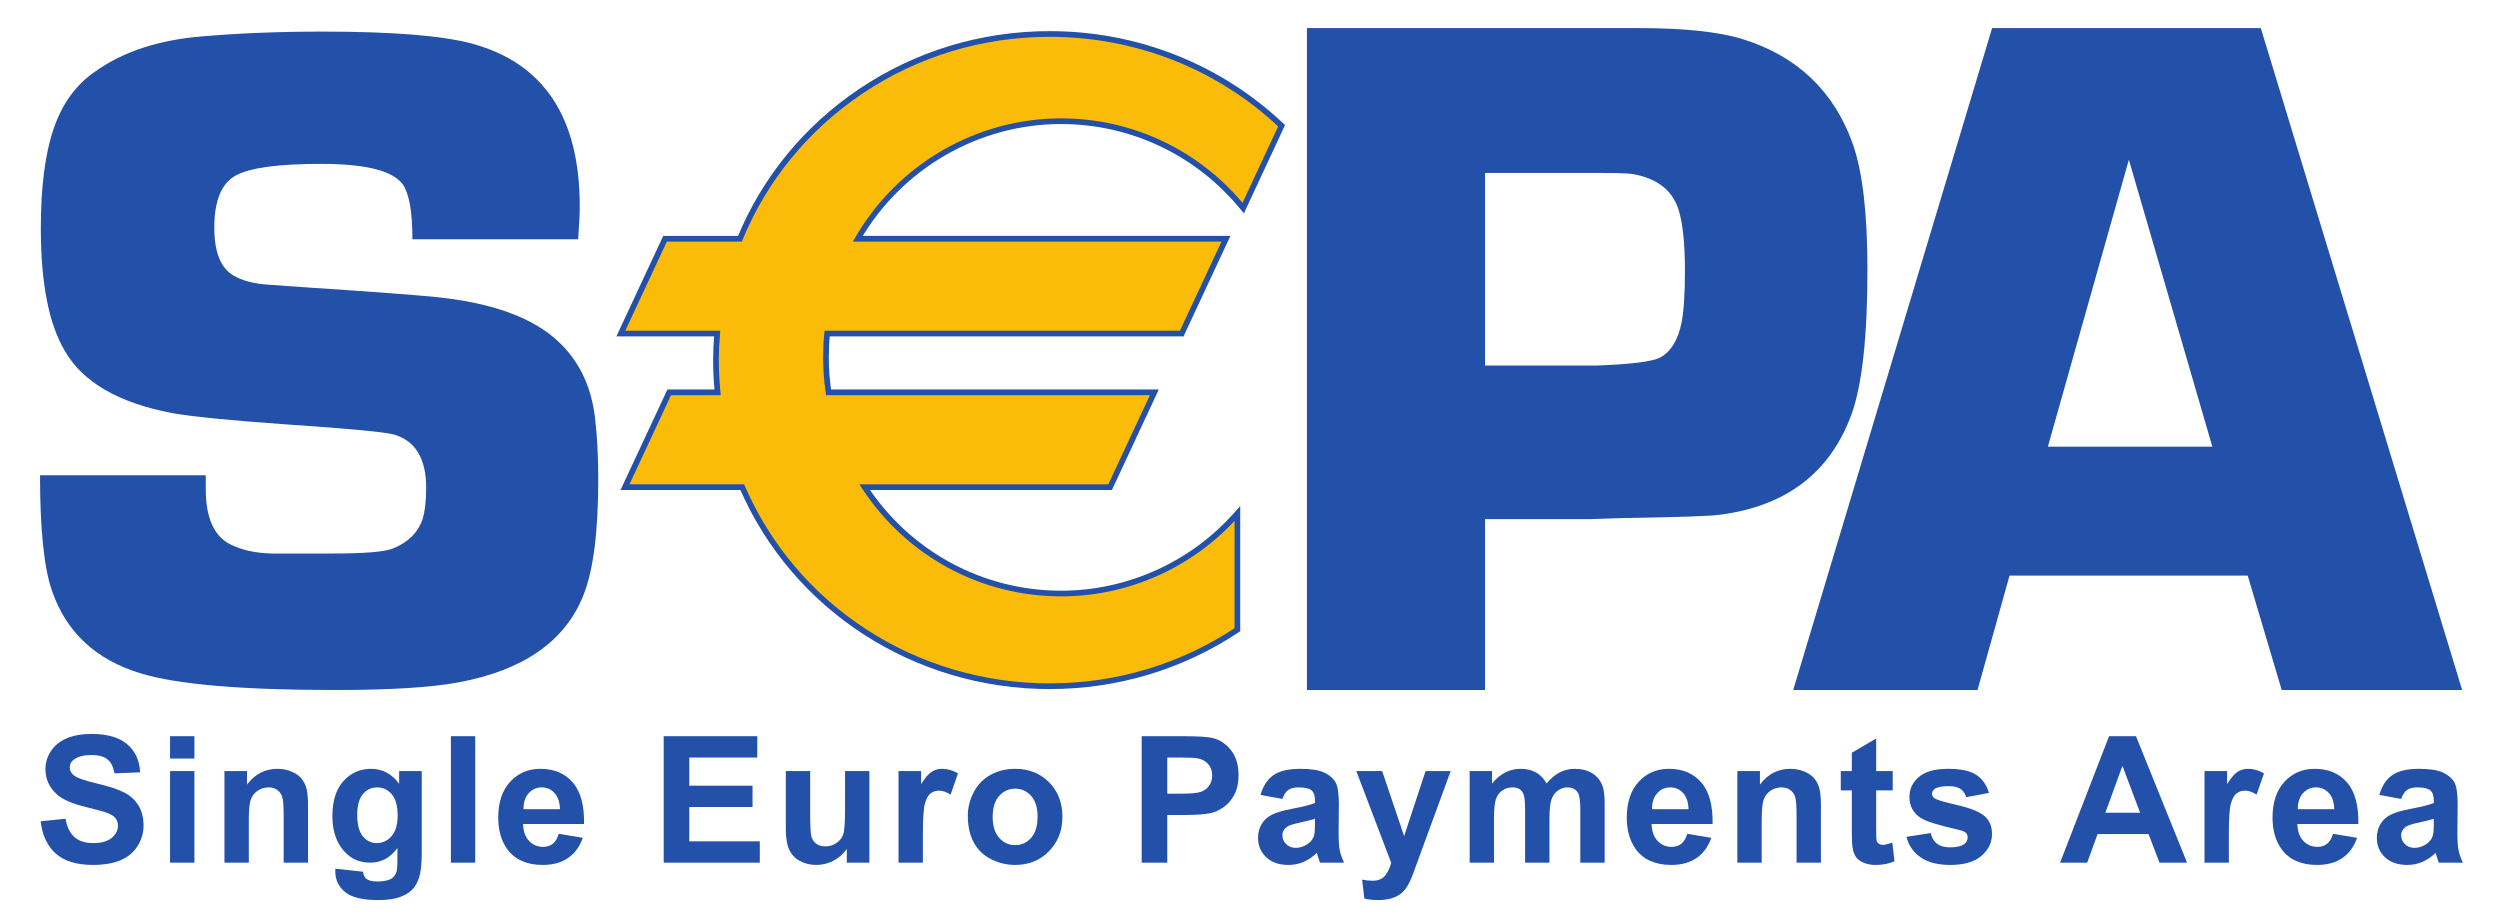 <?xml version="1.0" encoding="UTF-8" standalone="no"?>
<svg
   xmlns:dc="http://purl.org/dc/elements/1.1/"
   xmlns:cc="http://creativecommons.org/ns#"
   xmlns:rdf="http://www.w3.org/1999/02/22-rdf-syntax-ns#"
   xmlns:svg="http://www.w3.org/2000/svg"
   xmlns="http://www.w3.org/2000/svg"
   viewBox="0 0 415 152"
   height="152"
   width="415"
   xml:space="preserve"
   id="svg833"
   version="1.1"><defs
     id="defs837"><style
       type="text/css"
       id="style6" /></defs><g
     transform="matrix(1.333,0,0,-1.333,0,247.187)"
     id="g841"><g
       transform="scale(0.1)"
       id="g843"><path
         id="path845"
         style="fill:#2350a9;fill-opacity:1;fill-rule:nonzero;stroke:none"
         d="m 50.639,831.63 30.937,3.121 c 1.86,-10.43 5.641,-18.082 11.332,-22.981 5.696,-4.89 13.375,-7.332 23.043,-7.332 10.239,0 17.953,2.172 23.149,6.512 5.191,4.352 7.789,9.43 7.789,15.25 0,3.73 -1.09,6.898 -3.27,9.531 -2.175,2.617 -5.98,4.891 -11.41,6.84 -3.715,1.27 -12.176,3.551 -25.39,6.828 -17,4.199 -28.926,9.379 -35.782,15.531 -9.64,8.641 -14.461,19.18 -14.461,31.622 0,7.988 2.27,15.476 6.817,22.437 4.547,6.973 11.097,12.281 19.652,15.922 8.555,3.641 18.887,5.469 30.984,5.469 19.762,0 34.637,-4.352 44.625,-13.032 9.989,-8.687 15.231,-20.277 15.735,-34.777 l -31.875,-1.25 c -1.363,8.098 -4.281,13.918 -8.754,17.481 -4.477,3.546 -11.188,5.328 -20.133,5.328 -9.238,0 -16.465,-1.899 -21.691,-5.7 -3.367,-2.429 -5.047,-5.691 -5.047,-9.769 0,-3.731 1.57,-6.91 4.723,-9.57 4,-3.36 13.734,-6.871 29.191,-10.5 15.457,-3.641 26.887,-7.411 34.293,-11.332 7.402,-3.911 13.199,-9.258 17.387,-16.039 4.183,-6.801 6.281,-15.18 6.281,-25.161 0,-9.058 -2.512,-17.527 -7.527,-25.429 -5.016,-7.899 -12.114,-13.77 -21.282,-17.61 -9.172,-3.84 -20.601,-5.769 -34.289,-5.769 -19.922,0 -35.222,4.629 -45.898,13.89 -10.676,9.258 -17.055,22.75 -19.129,40.489" /><path
         id="path847"
         style="fill:#2350a9;fill-opacity:1;fill-rule:nonzero;stroke:none"
         d="m 211.791,780.071 v 114.059 h 30.313 v -114.059 z m 0,129.68 v 27.82 h 30.313 v -27.82 h -30.313" /><path
         id="path849"
         style="fill:#2350a9;fill-opacity:1;fill-rule:nonzero;stroke:none"
         d="m 383.572,780.071 h -30.312 v 58.34 c 0,12.34 -0.645,20.32 -1.93,23.937 -1.285,3.622 -3.367,6.454 -6.258,8.461 -2.89,2 -6.367,3.012 -10.429,3.012 -5.207,0 -9.879,-1.441 -14.016,-4.312 -4.14,-2.868 -6.973,-6.668 -8.504,-11.411 -1.535,-4.726 -2.301,-13.476 -2.301,-26.257 v -51.77 h -30.312 v 114.059 h 28.125 v -16.758 c 9.949,13.047 22.484,19.566 37.594,19.566 6.66,0 12.742,-1.207 18.258,-3.609 5.511,-2.399 9.679,-5.469 12.511,-9.199 2.828,-3.731 4.797,-7.961 5.91,-12.7 1.11,-4.73 1.664,-11.511 1.664,-20.332 v -71.027" /><path
         id="path851"
         style="fill:#2350a9;fill-opacity:1;fill-rule:nonzero;stroke:none"
         d="m 444.869,839.559 c 0,-12.14 2.325,-21.027 6.985,-26.66 4.652,-5.648 10.39,-8.461 17.215,-8.461 7.316,0 13.5,2.891 18.546,8.672 5.043,5.781 7.571,14.352 7.571,25.699 0,11.84 -2.418,20.641 -7.254,26.391 -4.832,5.738 -10.942,8.621 -18.328,8.621 -7.18,0 -13.098,-2.832 -17.75,-8.461 -4.66,-5.648 -6.985,-14.238 -6.985,-25.801 z m -27.183,-66.988 34.375,-3.75 c 0.574,-4.25 1.902,-7.172 3.988,-8.769 2.875,-2.282 7.406,-3.422 13.59,-3.422 7.902,0 13.836,1.179 17.793,3.539 2.652,1.582 4.672,4.121 6.039,7.633 0.933,2.519 1.398,7.128 1.398,13.867 l 0.094,16.652 c -8.934,-12.172 -20.281,-18.25 -34.043,-18.25 -15.34,0 -27.488,6.481 -36.449,19.469 -7.027,10.262 -10.535,23.039 -10.535,38.32 0,19.16 4.601,33.789 13.812,43.91 9.207,10.11 20.664,15.168 34.356,15.168 14.121,0 25.769,-6.207 34.957,-18.609 v 15.801 h 28.125 v -102.532 c 0,-13.488 -1.117,-23.57 -3.336,-30.226 -2.227,-6.684 -5.348,-11.91 -9.367,-15.711 -4.016,-3.801 -9.379,-6.781 -16.086,-8.93 -6.711,-2.152 -15.192,-3.23 -25.446,-3.23 -19.371,0 -33.109,3.34 -41.214,10.008 -8.11,6.671 -12.161,15.132 -12.161,25.382 0,1.008 0.036,2.231 0.11,3.68" /><path
         id="path853"
         style="fill:#2350a9;fill-opacity:1;fill-rule:nonzero;stroke:none"
         d="m 561.483,780.071 h 30.312 v 157.5 h -30.312 z" /><path
         id="path855"
         style="fill:#2350a9;fill-opacity:1;fill-rule:nonzero;stroke:none"
         d="m 697.324,846.63 c -0.21,8.879 -2.48,15.621 -6.81,20.25 -4.32,4.621 -9.58,6.941 -15.78,6.941 -6.63,0 -12.11,-2.449 -16.43,-7.32 -4.33,-4.871 -6.45,-11.5 -6.38,-19.871 z m -1.56,-30.629 30,-5 c -3.88,-10.992 -10.01,-19.371 -18.38,-25.121 -8.37,-5.758 -18.85,-8.629 -31.42,-8.629 -19.91,0 -34.64,6.508 -44.192,19.519 -7.551,10.418 -11.321,23.571 -11.321,39.469 0,18.961 4.957,33.832 14.868,44.582 9.915,10.75 22.445,16.117 37.595,16.117 17.03,0 30.46,-5.636 40.3,-16.91 9.84,-11.289 14.54,-28.558 14.11,-51.84 h -75.93 c 0.21,-8.976 2.67,-15.957 7.37,-20.957 4.7,-4.98 10.56,-7.48 17.58,-7.48 4.77,0 8.79,1.281 12.04,3.847 3.25,2.563 5.72,6.704 7.38,12.403" /><path
         id="path857"
         style="fill:#2350a9;fill-opacity:1;fill-rule:nonzero;stroke:none"
         d="m 826.504,780.071 v 157.5 h 116.57 v -26.57 h -84.69 v -35 h 78.75 v -26.563 h -78.75 v -42.808 h 87.81 v -26.559 h -119.69" /><path
         id="path859"
         style="fill:#2350a9;fill-opacity:1;fill-rule:nonzero;stroke:none"
         d="m 1054.534,780.071 v 17.078 c -4.17,-6.09 -9.64,-10.929 -16.43,-14.519 -6.79,-3.578 -13.95,-5.379 -21.49,-5.379 -7.69,0 -14.57,1.687 -20.68,5.058 -6.1,3.371 -10.52,8.11 -13.25,14.2 -2.73,6.101 -4.09,14.531 -4.09,25.293 v 72.328 h 30.31 v -52.461 c 0,-16.059 0.55,-25.899 1.67,-29.508 1.11,-3.641 3.13,-6.5 6.07,-8.621 2.94,-2.11 6.66,-3.16 11.18,-3.16 5.16,0 9.79,1.398 13.87,4.242 4.09,2.828 6.88,6.34 8.39,10.539 1.5,4.187 2.26,14.461 2.26,30.801 v 48.168 h 30.31 v -114.059 h -28.12" /><path
         id="path861"
         style="fill:#2350a9;fill-opacity:1;fill-rule:nonzero;stroke:none"
         d="m 1149.264,780.071 h -30.31 v 114.059 h 28.12 v -16.219 c 4.81,7.66 9.13,12.738 12.97,15.258 3.84,2.511 8.19,3.769 13.07,3.769 6.88,0 13.52,-1.91 19.9,-5.718 l -9.22,-26.411 c -5.1,3.289 -9.86,4.942 -14.24,4.942 -4.25,0 -7.84,-1.172 -10.79,-3.492 -2.95,-2.34 -5.27,-6.547 -6.96,-12.637 -1.69,-6.094 -2.54,-18.863 -2.54,-38.281 v -35.27" /><path
         id="path863"
         style="fill:#2350a9;fill-opacity:1;fill-rule:nonzero;stroke:none"
         d="m 1236.174,837.098 c 0,-11.367 2.69,-20.058 8.08,-26.097 5.39,-6.039 12.03,-9.063 19.94,-9.063 7.9,0 14.53,3.024 19.88,9.063 5.35,6.039 8.03,14.808 8.03,26.308 0,11.211 -2.68,19.852 -8.03,25.879 -5.35,6.043 -11.98,9.063 -19.88,9.063 -7.91,0 -14.55,-3.02 -19.94,-9.063 -5.39,-6.027 -8.08,-14.738 -8.08,-26.09 z m -30.94,1.622 c 0,10.058 2.47,19.8 7.42,29.218 4.94,9.41 11.94,16.602 21.01,21.563 9.06,4.961 19.19,7.437 30.37,7.437 17.27,0 31.42,-5.617 42.46,-16.867 11.03,-11.25 16.55,-25.473 16.55,-42.652 0,-17.321 -5.58,-31.688 -16.72,-43.078 -11.14,-11.391 -25.17,-17.09 -42.08,-17.09 -10.46,0 -20.44,2.379 -29.93,7.109 -9.5,4.75 -16.72,11.699 -21.66,20.871 -4.95,9.168 -7.42,20.321 -7.42,33.489" /><path
         id="path865"
         style="fill:#2350a9;fill-opacity:1;fill-rule:nonzero;stroke:none"
         d="m 1453.624,911.001 v -45 h 17.36 c 12.5,0 20.86,0.82 25.08,2.48 4.21,1.66 7.52,4.258 9.91,7.797 2.39,3.531 3.59,7.641 3.59,12.332 0,5.77 -1.68,10.531 -5.04,14.281 -3.36,3.75 -7.61,6.09 -12.75,7.028 -3.79,0.722 -11.39,1.082 -22.83,1.082 z m -31.87,-130.93 v 157.5 h 51.02 c 19.33,0 31.94,-0.801 37.81,-2.371 9.02,-2.359 16.57,-7.512 22.66,-15.43 6.09,-7.91 9.13,-18.14 9.13,-30.679 0,-9.672 -1.75,-17.789 -5.26,-24.403 -3.5,-6.578 -7.96,-11.758 -13.36,-15.519 -5.4,-3.77 -10.89,-6.25 -16.47,-7.469 -7.59,-1.512 -18.57,-2.262 -32.94,-2.262 h -20.72 v -59.367 h -31.87" /><path
         id="path867"
         style="fill:#2350a9;fill-opacity:1;fill-rule:nonzero;stroke:none"
         d="m 1637.594,834.751 c -3.87,-1.301 -9.98,-2.84 -18.34,-4.641 -8.36,-1.789 -13.83,-3.558 -16.39,-5.281 -3.94,-2.809 -5.89,-6.367 -5.89,-10.68 0,-4.25 1.56,-7.91 4.7,-11.008 3.15,-3.089 7.15,-4.64 12.02,-4.64 5.43,0 10.6,1.801 15.54,5.39 3.64,2.739 6.04,6.079 7.18,10.039 0.78,2.59 1.18,7.52 1.18,14.79 z m -40.62,24.687 -27.19,5 c 3.08,11.051 8.38,19.223 15.9,24.532 7.53,5.308 18.71,7.968 33.54,7.968 13.47,0 23.51,-1.597 30.1,-4.777 6.59,-3.211 11.24,-7.262 13.92,-12.172 2.69,-4.91 4.04,-13.937 4.04,-27.07 l -0.31,-35.297 c 0,-10.043 0.48,-17.461 1.44,-22.223 0.97,-4.769 2.78,-9.879 5.43,-15.328 h -30 c -0.8,1.969 -1.76,4.899 -2.91,8.777 -0.5,1.774 -0.86,2.93 -1.06,3.5 -5.16,-5.027 -10.67,-8.808 -16.54,-11.328 -5.87,-2.511 -12.12,-3.769 -18.78,-3.769 -11.74,0 -21,3.199 -27.76,9.578 -6.76,6.391 -10.14,14.473 -10.14,24.23 0,6.45 1.54,12.211 4.61,17.27 3.09,5.062 7.41,8.941 12.96,11.633 5.56,2.679 13.57,5.047 24.03,7.058 14.11,2.649 23.89,5.121 29.34,7.418 v 3.051 c 0,5.883 -1.44,10.07 -4.32,12.582 -2.89,2.5 -8.32,3.75 -16.32,3.75 -5.4,0 -9.61,-1.07 -12.64,-3.191 -3.03,-2.129 -5.48,-5.86 -7.34,-11.192" /><path
         id="path869"
         style="fill:#2350a9;fill-opacity:1;fill-rule:nonzero;stroke:none"
         d="m 1689.044,894.13 h 32.18 l 27.35,-80.981 26.72,80.981 h 31.25 l -40.2,-109.782 -7.34,-20.046 c -2.66,-6.68 -5.19,-11.774 -7.59,-15.293 -2.4,-3.508 -5.17,-6.368 -8.29,-8.547 -3.13,-2.192 -6.95,-3.91 -11.51,-5.121 -4.56,-1.231 -9.71,-1.84 -15.45,-1.84 -5.81,0 -11.53,0.609 -17.12,1.828 l -2.82,23.652 c 4.75,-0.953 9.05,-1.41 12.86,-1.41 7.07,0 12.28,2.09 15.67,6.25 3.39,4.18 5.98,9.488 7.78,15.93 l -43.49,114.379" /><path
         id="path871"
         style="fill:#2350a9;fill-opacity:1;fill-rule:nonzero;stroke:none"
         d="m 1830.184,894.13 h 27.81 v -15.578 c 9.99,12.257 21.88,18.386 35.68,18.386 7.32,0 13.68,-1.5 19.07,-4.508 5.39,-3.019 9.81,-7.582 13.25,-13.671 5.02,6.089 10.45,10.652 16.25,13.671 5.82,3.008 12.01,4.508 18.61,4.508 8.4,0 15.5,-1.699 21.31,-5.117 5.81,-3.391 10.16,-8.402 13.03,-15.012 2.07,-4.871 3.11,-12.757 3.11,-23.668 v -73.07 h -30.31 v 65.328 c 0,11.34 -1.04,18.653 -3.11,21.949 -2.8,4.321 -7.09,6.473 -12.88,6.473 -4.23,0 -8.21,-1.293 -11.93,-3.883 -3.72,-2.59 -6.4,-6.367 -8.04,-11.359 -1.65,-4.981 -2.48,-12.859 -2.48,-23.617 v -54.891 h -30.31 v 62.629 c 0,11.141 -0.53,18.301 -1.61,21.539 -1.07,3.231 -2.73,5.633 -4.99,7.211 -2.26,1.57 -5.31,2.371 -9.18,2.371 -4.65,0 -8.84,-1.262 -12.56,-3.769 -3.72,-2.512 -6.38,-6.141 -8,-10.872 -1.61,-4.742 -2.41,-12.589 -2.41,-23.57 v -55.539 h -30.31 v 114.059" /><path
         id="path873"
         style="fill:#2350a9;fill-opacity:1;fill-rule:nonzero;stroke:none"
         d="m 2102.714,846.63 c -0.22,8.879 -2.48,15.621 -6.82,20.25 -4.31,4.621 -9.58,6.941 -15.78,6.941 -6.62,0 -12.11,-2.449 -16.42,-7.32 -4.33,-4.871 -6.45,-11.5 -6.38,-19.871 z m -1.56,-30.629 30,-5 c -3.89,-10.992 -10.01,-19.371 -18.38,-25.121 -8.38,-5.758 -18.85,-8.629 -31.43,-8.629 -19.9,0 -34.63,6.508 -44.19,19.519 -7.55,10.418 -11.32,23.571 -11.32,39.469 0,18.961 4.97,33.832 14.87,44.582 9.92,10.75 22.44,16.117 37.6,16.117 17.03,0 30.45,-5.636 40.29,-16.91 9.84,-11.289 14.55,-28.558 14.12,-51.84 h -75.94 c 0.22,-8.976 2.68,-15.957 7.38,-20.957 4.69,-4.98 10.55,-7.48 17.58,-7.48 4.77,0 8.78,1.281 12.03,3.847 3.27,2.563 5.73,6.704 7.39,12.403" /><path
         id="path875"
         style="fill:#2350a9;fill-opacity:1;fill-rule:nonzero;stroke:none"
         d="m 2267.604,780.071 h -30.31 v 58.34 c 0,12.34 -0.65,20.32 -1.92,23.937 -1.29,3.622 -3.38,6.454 -6.27,8.461 -2.89,2 -6.37,3.012 -10.43,3.012 -5.2,0 -9.88,-1.441 -14.01,-4.312 -4.14,-2.868 -6.97,-6.668 -8.51,-11.411 -1.53,-4.726 -2.3,-13.476 -2.3,-26.257 v -51.77 h -30.31 v 114.059 h 28.12 v -16.758 c 9.96,13.047 22.49,19.566 37.59,19.566 6.66,0 12.76,-1.207 18.26,-3.609 5.51,-2.399 9.69,-5.469 12.52,-9.199 2.83,-3.731 4.79,-7.961 5.9,-12.7 1.12,-4.73 1.67,-11.511 1.67,-20.332 v -71.027" /><path
         id="path877"
         style="fill:#2350a9;fill-opacity:1;fill-rule:nonzero;stroke:none"
         d="m 2357.034,894.13 v -24.059 h -20.63 v -46.152 c 0,-9.34 0.19,-14.789 0.58,-16.328 0.38,-1.551 1.26,-2.821 2.63,-3.832 1.38,-1 3.04,-1.508 5.01,-1.508 2.76,0 6.72,0.969 11.94,2.898 l 2.65,-23.379 c -6.99,-3.011 -14.9,-4.519 -23.73,-4.519 -5.43,0 -10.3,0.918 -14.65,2.75 -4.34,1.82 -7.53,4.199 -9.57,7.109 -2.03,2.899 -3.43,6.828 -4.21,11.781 -0.65,3.52 -0.96,10.629 -0.96,21.321 v 49.859 h -13.75 v 24.059 h 13.75 v 22.808 l 30.31,17.813 v -40.621 h 20.63" /><path
         id="path879"
         style="fill:#2350a9;fill-opacity:1;fill-rule:nonzero;stroke:none"
         d="m 2374.084,812.251 30.31,4.687 c 1.29,-5.828 3.9,-10.25 7.83,-13.277 3.94,-3.031 9.44,-4.531 16.52,-4.531 7.81,0 13.68,1.441 17.61,4.32 2.65,2.031 3.98,4.719 3.98,8.121 0,2.301 -0.73,4.219 -2.17,5.719 -1.52,1.449 -4.9,2.781 -10.16,4.012 -24.49,5.41 -40.02,10.339 -46.56,14.789 -9.08,6.168 -13.61,14.757 -13.61,25.73 0,9.918 3.91,18.25 11.76,24.988 7.86,6.75 20.03,10.129 36.52,10.129 15.7,0 27.36,-2.527 35,-7.578 7.63,-5.058 12.89,-12.531 15.78,-22.422 l -28.44,-5.308 c -1.23,4.429 -3.57,7.84 -7.01,10.199 -3.45,2.371 -8.36,3.551 -14.73,3.551 -8.04,0 -13.81,-1.11 -17.28,-3.36 -2.33,-1.582 -3.48,-3.629 -3.48,-6.148 0,-2.172 1,-4.012 3.02,-5.531 2.73,-2.012 12.18,-4.86 28.33,-8.539 16.15,-3.68 27.43,-8.18 33.84,-13.512 6.32,-5.399 9.5,-12.93 9.5,-22.578 0,-10.512 -4.38,-19.551 -13.11,-27.114 -8.75,-7.566 -21.67,-11.347 -38.79,-11.347 -15.53,0 -27.83,3.148 -36.89,9.418 -9.06,6.293 -14.98,14.801 -17.77,25.582" /><path
         id="path881"
         style="fill:#2350a9;fill-opacity:1;fill-rule:nonzero;stroke:none"
         d="m 2665.114,842.251 -22.02,58.437 -21.28,-58.437 z m 58.45,-62.18 h -34.32 l -13.62,35.617 h -63.48 l -12.98,-35.617 h -33.73 l 61.01,157.5 h 33.52 l 63.6,-157.5" /><path
         id="path883"
         style="fill:#2350a9;fill-opacity:1;fill-rule:nonzero;stroke:none"
         d="m 2775.604,780.071 h -30.31 v 114.059 h 28.12 v -16.219 c 4.81,7.66 9.12,12.738 12.97,15.258 3.83,2.511 8.18,3.769 13.07,3.769 6.88,0 13.51,-1.91 19.9,-5.718 l -9.22,-26.411 c -5.11,3.289 -9.86,4.942 -14.24,4.942 -4.26,0 -7.85,-1.172 -10.8,-3.492 -2.95,-2.34 -5.27,-6.547 -6.95,-12.637 -1.7,-6.094 -2.54,-18.863 -2.54,-38.281 v -35.27" /><path
         id="path885"
         style="fill:#2350a9;fill-opacity:1;fill-rule:nonzero;stroke:none"
         d="m 2906.884,846.63 c -0.22,8.879 -2.49,15.621 -6.81,20.25 -4.33,4.621 -9.59,6.941 -15.78,6.941 -6.64,0 -12.11,-2.449 -16.43,-7.32 -4.33,-4.871 -6.46,-11.5 -6.38,-19.871 z m -1.56,-30.629 30,-5 c -3.88,-10.992 -10.01,-19.371 -18.38,-25.121 -8.37,-5.758 -18.85,-8.629 -31.42,-8.629 -19.91,0 -34.65,6.508 -44.2,19.519 -7.55,10.418 -11.32,23.571 -11.32,39.469 0,18.961 4.96,33.832 14.88,44.582 9.9,10.75 22.44,16.117 37.59,16.117 17.02,0 30.45,-5.636 40.3,-16.91 9.83,-11.289 14.54,-28.558 14.11,-51.84 h -75.94 c 0.22,-8.976 2.68,-15.957 7.37,-20.957 4.71,-4.98 10.57,-7.48 17.58,-7.48 4.78,0 8.79,1.281 12.05,3.847 3.25,2.563 5.71,6.704 7.38,12.403" /><path
         id="path887"
         style="fill:#2350a9;fill-opacity:1;fill-rule:nonzero;stroke:none"
         d="m 3030.834,834.751 c -3.86,-1.301 -9.98,-2.84 -18.34,-4.641 -8.36,-1.789 -13.82,-3.558 -16.39,-5.281 -3.94,-2.809 -5.89,-6.367 -5.89,-10.68 0,-4.25 1.56,-7.91 4.71,-11.008 3.14,-3.089 7.14,-4.64 12.01,-4.64 5.43,0 10.6,1.801 15.54,5.39 3.64,2.739 6.04,6.079 7.18,10.039 0.78,2.59 1.18,7.52 1.18,14.79 z m -40.62,24.687 -27.19,5 c 3.08,11.051 8.38,19.223 15.9,24.532 7.53,5.308 18.71,7.968 33.54,7.968 13.47,0 23.51,-1.597 30.1,-4.777 6.59,-3.211 11.24,-7.262 13.92,-12.172 2.69,-4.91 4.04,-13.937 4.04,-27.07 l -0.31,-35.297 c 0,-10.043 0.48,-17.461 1.44,-22.223 0.97,-4.769 2.78,-9.879 5.42,-15.328 h -29.99 c -0.8,1.969 -1.75,4.899 -2.91,8.777 -0.49,1.774 -0.86,2.93 -1.06,3.5 -5.16,-5.027 -10.66,-8.808 -16.53,-11.328 -5.87,-2.511 -12.13,-3.769 -18.79,-3.769 -11.74,0 -21,3.199 -27.76,9.578 -6.75,6.391 -10.13,14.473 -10.13,24.23 0,6.45 1.53,12.211 4.61,17.27 3.08,5.062 7.4,8.941 12.95,11.633 5.56,2.679 13.57,5.047 24.03,7.058 14.11,2.649 23.89,5.121 29.34,7.418 v 3.051 c 0,5.883 -1.44,10.07 -4.32,12.582 -2.88,2.5 -8.32,3.75 -16.32,3.75 -5.4,0 -9.61,-1.07 -12.64,-3.191 -3.02,-2.129 -5.48,-5.86 -7.34,-11.192" /><path
         id="path889"
         style="fill:#2350a9;fill-opacity:1;fill-rule:nonzero;stroke:none"
         d="m 719.974,1556.44 h -206.382 c 0,33.87 -3.977,56.6 -11.895,68.17 -12.285,17.12 -46.179,25.69 -101.66,25.69 -53.886,0 -89.597,-4.93 -107.031,-14.8 -17.422,-9.9 -26.144,-31.43 -26.144,-64.58 0,-30.01 7.726,-49.77 23.207,-59.24 11.082,-6.72 25.742,-10.67 44,-11.85 l 41.625,-2.94 c 89.199,-5.92 144.91,-10.09 167.125,-12.46 70.546,-7.11 121.685,-25.87 153.415,-56.27 24.97,-23.72 39.86,-54.72 44.61,-92.995 2.78,-22.902 4.16,-48.82 4.16,-77.61 0,-66.355 -6.33,-114.957 -19.01,-145.753 -22.98,-56.512 -74.6,-92.204 -154.922,-107.192 -33.652,-6.34 -85.128,-9.512 -154.367,-9.512 -115.586,0 -196.133,6.883 -241.609,20.711 -55.82,16.942 -92.617,51.262 -110.43,102.942 -9.922,28.769 -14.836,76.679 -14.836,143.746 H 256.209 c 0,-7.481 0.028,-13.192 0.028,-17.137 0,-35.789 10.285,-58.808 30.824,-69.058 14.226,-7.071 31.406,-10.782 51.597,-11.223 h 75.879 c 38.711,0 63.43,1.98 74.082,5.961 18.977,7.461 31.426,19.469 37.375,36.09 3.164,10.23 4.727,23.472 4.727,39.675 0,36.29 -13.242,58.368 -39.695,66.29 -9.895,3.125 -55.911,7.488 -138.047,13.015 -65.969,4.707 -111.789,9.238 -137.446,13.629 -67.566,12.637 -112.593,38.631 -135.066,78.091 -19.758,33.53 -29.629,84.26 -29.629,152.12 0,51.68 5.332,93.12 16.008,124.29 10.683,31.18 27.891,54.85 51.641,71.03 34.792,24.86 79.304,39.45 133.496,43.81 45.093,3.93 95.117,5.94 150.132,5.94 86.622,0 148.352,-4.98 185.149,-14.85 89.81,-24.13 134.71,-91.72 134.71,-202.79 0,-9.11 -0.67,-22.73 -2,-40.94" /><path
         id="path891"
         style="fill:#2350a9;fill-opacity:1;fill-rule:nonzero;stroke:none"
         d="m 1849.374,1399.13 h 138.3 c 43.85,1.58 70.52,4.95 80.12,10.23 13.11,7.2 21.91,21.64 26.29,43.29 2.8,14.41 4.2,35.84 4.2,64.28 0,34.88 -2.78,60.72 -8.37,77.59 -7.98,23.64 -27.09,38.04 -57.36,43.27 -5.98,0.79 -20.31,1.21 -43.01,1.21 h -140.17 z m -221.84,-404.032 v 824.282 h 413.31 c 56.69,0 99.95,-4.63 129.67,-13.88 67.98,-21.3 113.59,-64.91 136.95,-130.82 12.06,-34.59 18.09,-86.67 18.09,-156.21 0,-83.61 -6.69,-143.7 -19.92,-180.286 -26.51,-72.336 -81.08,-114.007 -163.48,-124.804 -9.69,-1.621 -50.92,-3.071 -123.69,-4.231 l -36.83,-1.23 h -132.26 V 995.098 h -221.84" /><path
         id="path893"
         style="fill:#2350a9;fill-opacity:1;fill-rule:nonzero;stroke:none"
         d="m 2755.044,1298.141 -103.94,357.309 -100.87,-357.309 z m 44.06,-160.582 h -296.61 l -39.85,-142.461 h -229.52 l 247.66,824.282 h 334.64 l 250.7,-824.282 h -224.7 l -42.32,142.461" /><path
         id="path895"
         style="fill:#fbbc09;fill-opacity:1;fill-rule:nonzero;stroke:none"
         d="m 1321.344,1703.41 c 91.5,0 173.16,-42.15 226.84,-108.17 l 47.82,102.53 c -74.79,70.69 -176.58,114.27 -288.85,114.27 -174.8,0 -324.33,-105.57 -385.7,-255.01 h -93.25 l -55.06,-118.04 h 119.96 c -0.9,-10.95 -1.48,-21.91 -1.48,-33.09 0,-13.53 0.7,-26.9 2.04,-40.11 h -60.29 l -55.05,-118.078 h 145.99 c 63.12,-145.66 210.78,-247.922 382.84,-247.922 86.71,0 167.17,25.98 233.79,70.359 v 144.711 c -53.65,-61.082 -132.12,-99.68 -219.6,-99.68 -102.26,0 -192.21,52.731 -244.59,132.532 h 305.71 l 55.05,118.078 h -405.74 c -2.09,14.21 -3.21,28.73 -3.21,43.52 0,10 0.52,19.9 1.48,29.68 h 441.59 l 55.05,118.04 h -458.45 c 50.7,87.5 145.05,146.38 253.11,146.38" /><path
         id="path897"
         style="fill:#2350a9;fill-opacity:1;fill-rule:nonzero;stroke:none"
         d="m 1068.234,1553.49 h 458.45 l -3.21,5.04 -55.03,-118.05 3.19,2.04 h -441.59 -3.19 l -0.34,-3.21 c -0.99,-9.96 -1.49,-20.06 -1.49,-30 0,-14.61 1.1,-29.44 3.25,-44.06 l 0.46,-3.01 h 3.04 405.74 l -3.19,5.03 -55.06,-118.054 3.2,2.043 h -305.71 -6.57 l 3.61,-5.461 c 55.09,-84.02 147.64,-134.11 247.55,-134.11 84.93,0 165.95,36.731 222.28,100.84 l -6.22,2.332 v -144.711 l 1.56,2.922 c -68.5,-45.609 -148.64,-69.73 -231.81,-69.73 -165.91,0 -314.9,96.48 -379.57,245.797 l -0.94,2.121 h -2.33 -145.99 l 3.24,-5.059 55.03,118.09 -3.22,-2.05 h 60.29 3.9 l -0.39,3.91 c -1.33,13.34 -2.02,26.74 -2.02,39.75 0,10.01 0.49,20.74 1.48,32.78 l 0.31,3.84 h -3.84 -119.96 l 3.19,-5.05 55.07,118.07 -3.2,-2.05 h 93.25 2.38 l 0.89,2.19 c 30.3,73.78 81.84,136.68 149.02,181.95 68.81,46.34 149.54,70.84 233.41,70.84 107.41,0 209.11,-40.2 286.41,-113.26 l -0.79,4.08 -47.79,-102.56 5.95,0.74 c -56.6,69.58 -140.26,109.49 -229.59,109.49 -105.08,0 -203.22,-56.77 -256.2,-148.16 l -3.08,-5.31 z m 253.11,146.39 c 87.19,0 168.86,-38.97 224.08,-106.88 l 3.57,-4.39 2.42,5.12 47.8,102.54 1.07,2.32 -1.84,1.77 c -78.61,74.3 -182.06,115.22 -291.29,115.22 -85.29,0 -167.37,-24.93 -237.37,-72.09 -68.35,-46.03 -120.77,-110.06 -151.58,-185.12 l 3.25,2.21 h -93.25 -2.27 l -0.95,-2.05 -55.04,-118.05 -2.35,-5.05 h 5.55 119.96 l -3.53,3.84 c -1.01,-12.25 -1.49,-23.14 -1.49,-33.37 0,-13.25 0.67,-26.88 2.04,-40.46 l 3.54,3.87 h -60.29 -2.24 l -0.95,-2.04 -55.07,-118.054 -2.33,-5.039 h 5.54 145.99 l -3.24,2.14 c 65.81,-151.898 217.36,-250.066 386.08,-250.066 84.58,0 166.08,24.519 235.75,70.937 l 1.57,1.051 v 1.91 144.711 9.406 l -6.19,-7.07 c -54.97,-62.566 -134.04,-98.445 -216.94,-98.445 -97.53,0 -187.86,48.949 -241.64,130.926 l -2.95,-5.5 h 305.71 2.26 l 0.95,2.023 55.06,118.09 2.35,5.02 h -5.57 -405.74 l 3.52,-3.01 c -2.1,14.29 -3.18,28.75 -3.18,43.01 0,9.71 0.49,19.57 1.47,29.32 l -3.54,-3.2 h 441.59 2.29 l 0.93,2.04 55.05,118.07 2.37,5.04 h -5.59 -458.45 l 3.04,-5.33 c 51.7,89.21 147.53,144.63 250.07,144.63" /></g></g></svg>
